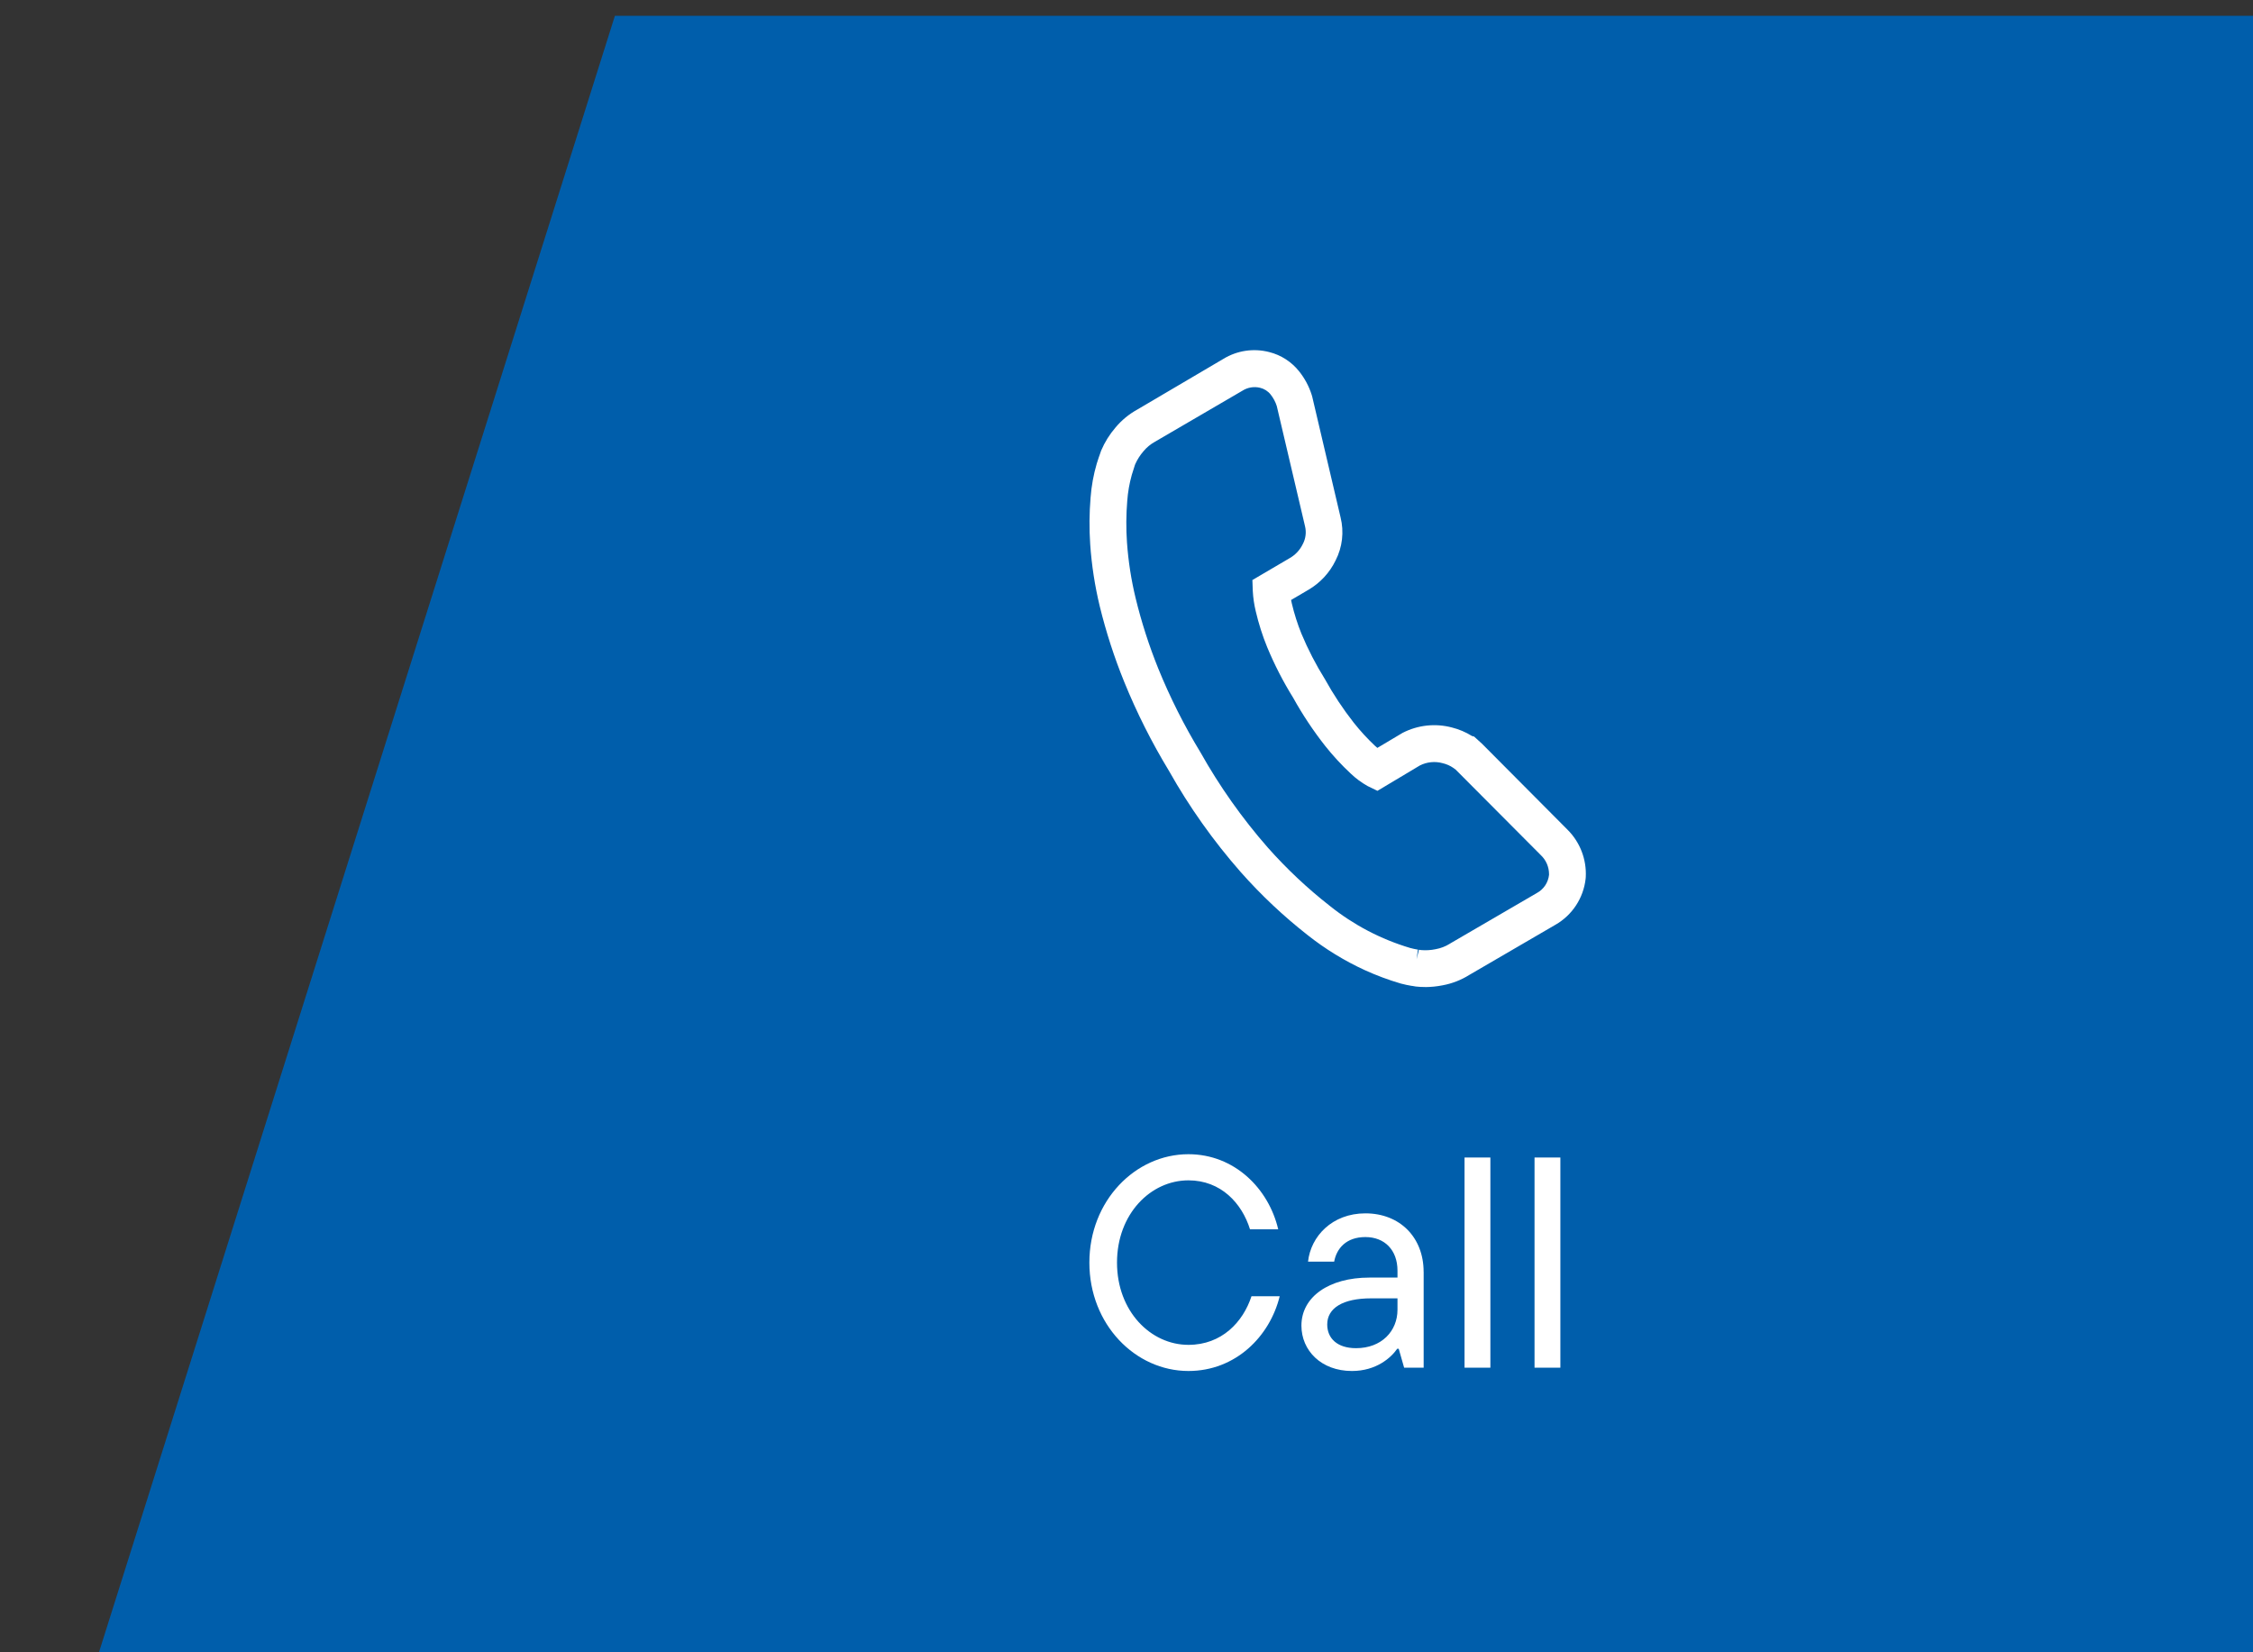 <svg xmlns="http://www.w3.org/2000/svg" xmlns:xlink="http://www.w3.org/1999/xlink" id="Ebene_1" viewBox="0 0 75 55"><rect x="0" y="0" width="75" height="55" fill="#333333" stroke="none"/><defs><clipPath id="clippath"><rect x="36.269" y="11.655" width="16.522" height="21.203" fill="none"></rect></clipPath></defs><g id="Pfad_2898"><path d="M20.469.527L3.269,55.081h17.2v.04h54.6V.527H20.469Z" fill="#005eab"></path></g><g id="Gruppe_2669"><g clip-path="url(#clippath)"><g id="Gruppe_2668"><g id="Pfad_2901"><path d="M47.438,32.855c-.103,0-.206-.005-.308-.017l-.106-.018-.046-.006c-.1-.016-.218-.041-.347-.075-.41-.12-.811-.27-1.2-.447-.677-.311-1.315-.702-1.9-1.165-.806-.631-1.552-1.334-2.23-2.1-.911-1.037-1.711-2.166-2.388-3.369-.574-.946-1.072-1.936-1.489-2.961-.332-.816-.603-1.655-.813-2.51-.164-.679-.271-1.37-.319-2.066-.035-.522-.031-1.045.013-1.566.029-.379.097-.755.204-1.12.055-.17.086-.27.1-.3l.048-.138c.118-.278.279-.536.476-.765.203-.244.45-.447.728-.6l2.867-1.688c.456-.278,1.006-.359,1.523-.225.396.099.747.327,1,.647.183.23.323.492.413.773l.02.07.942,4.011c.12.483.062.992-.165,1.435-.197.407-.51.746-.9.975l-.582.342c.007.037.015.074.024.113.081.344.188.682.321,1.01.219.524.48,1.029.78,1.51.281.508.602.993.96,1.45.218.275.456.534.712.775l.075.065.84-.5c.506-.261,1.091-.325,1.642-.179.237.059.462.155.669.284l.07.018.265.241,2.839,2.854c.419.414.642.988.613,1.577l-.005.062c-.072.642-.445,1.211-1.006,1.531l-2.871,1.672c-.269.168-.567.284-.878.342-.195.039-.393.059-.591.06M37.776,15.491c-.014.047-.047.152-.1.317-.079.283-.13.572-.151.865-.038.46-.041.922-.009,1.382.044.627.141,1.249.289,1.86.194.797.446,1.579.753,2.34.393.966.863,1.899,1.405,2.79.635,1.13,1.385,2.191,2.239,3.166.629.709,1.32,1.36,2.067,1.944.793.635,1.701,1.11,2.675,1.4.091.024.167.04.224.049l.034.005-.046.321.08-.317.057.011c.167.015.336.006.5-.029.165-.03.323-.09.465-.178l.023-.015,2.879-1.676c.227-.122.379-.349.406-.606v-.02c0-.241-.098-.471-.274-.636l-2.833-2.845-.077-.057c-.108-.075-.229-.128-.357-.158-.254-.07-.526-.043-.761.077l-1.41.843-.329-.16c-.204-.115-.393-.254-.562-.416-.304-.283-.587-.589-.845-.914-.399-.507-.757-1.045-1.07-1.609-.334-.537-.623-1.1-.865-1.684-.158-.386-.284-.784-.379-1.19-.054-.223-.088-.45-.1-.679l-.013-.365,1.245-.731c.188-.108.339-.27.433-.466.097-.182.123-.393.074-.593l-.94-4c-.044-.14-.114-.27-.205-.385-.088-.112-.212-.191-.35-.224-.203-.05-.418-.014-.594.1l-2.91,1.698c-.146.081-.276.189-.382.318-.111.129-.203.273-.272.428l-.014.039Z" fill="#fff"></path></g></g></g></g><g id="Call"><g><path d="M36.264,42.028c0-2.059,1.529-3.608,3.298-3.608,1.529,0,2.669,1.14,2.988,2.499h-.939c-.27-.869-.969-1.629-2.049-1.629-1.259,0-2.378,1.119-2.378,2.738s1.12,2.738,2.378,2.738c1.109,0,1.819-.76,2.099-1.619h.939c-.329,1.34-1.469,2.489-3.038,2.489-1.769,0-3.298-1.55-3.298-3.608Z" fill="#fff"></path><path d="M47.392,42.338v3.188h-.65l-.18-.63h-.05c-.2.29-.689.74-1.509.74-1.02,0-1.68-.68-1.68-1.51,0-.959.92-1.599,2.259-1.599h.939v-.23c0-.689-.43-1.119-1.069-1.119s-.959.38-1.039.819h-.87c.09-.839.8-1.608,1.909-1.608,1.149,0,1.939.799,1.939,1.948ZM46.521,43.598v-.38h-.879c-.95,0-1.46.33-1.46.869,0,.46.33.79.96.79.85,0,1.379-.57,1.379-1.279Z" fill="#fff"></path><path d="M48.753,45.526v-6.996h.86v6.996h-.86Z" fill="#fff"></path><path d="M51.083,45.526v-6.996h.86v6.996h-.86Z" fill="#fff"></path></g></g></svg>